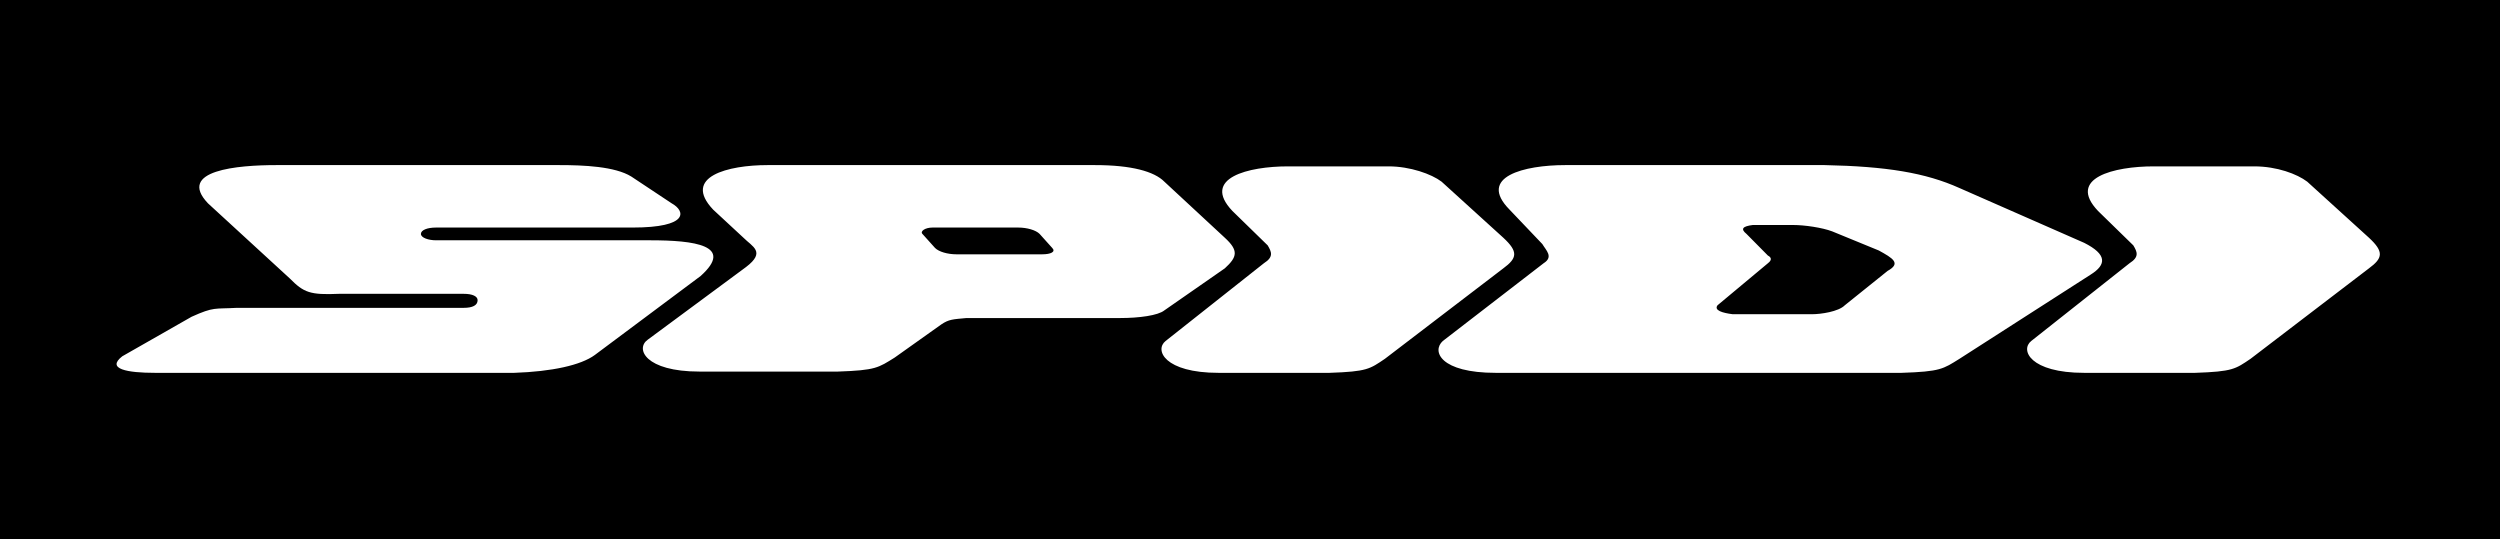 <svg width="153" height="33" viewBox="0 0 153 33" fill="none" xmlns="http://www.w3.org/2000/svg">
<path d="M0 0H153V33H0V0Z" fill="black"/>
<path d="M59.151 19.464H68.559C69.716 19.464 70.872 19.308 71.258 18.996L74.959 16.422C75.73 15.72 75.807 15.33 74.959 14.55L71.258 11.118C70.641 10.494 69.253 10.104 67.017 10.104H46.967C44.576 10.104 41.722 10.806 43.65 12.834L45.501 14.55C46.041 15.096 46.889 15.408 45.655 16.344L39.641 20.79C38.87 21.336 39.486 22.74 42.802 22.74H51.285C53.599 22.662 53.753 22.506 54.756 21.882L57.609 19.854C58.072 19.542 58.302 19.542 59.151 19.464ZM77.351 16.11L71.336 20.868C70.643 21.414 71.259 22.818 74.575 22.818H81.362C83.675 22.74 83.829 22.584 84.755 21.96L92.004 16.422C92.852 15.798 92.93 15.408 92.004 14.55L88.225 11.118C87.609 10.65 86.297 10.182 84.986 10.182H78.817C76.427 10.182 73.496 10.884 75.424 12.912L77.583 15.018C77.814 15.408 77.968 15.72 77.351 16.11ZM94.394 14.94L92.389 12.834C90.384 10.806 93.315 10.104 95.783 10.104H111.669C115.447 10.182 117.838 10.572 119.92 11.508L127.554 14.862C128.942 15.564 128.942 16.188 127.939 16.812L119.918 21.96C118.915 22.584 118.761 22.74 116.371 22.818H91.54C88.147 22.818 87.607 21.492 88.301 20.868L94.47 16.11C95.087 15.72 94.624 15.33 94.393 14.94M130.328 16.11L124.313 20.868C123.62 21.414 124.236 22.818 127.552 22.818H134.339C136.652 22.74 136.806 22.584 137.732 21.96L144.981 16.422C145.829 15.798 145.907 15.408 144.981 14.55L141.202 11.118C140.586 10.65 139.352 10.182 137.963 10.182H131.794C129.404 10.182 126.473 10.884 128.401 12.912L130.56 15.018C130.792 15.408 130.945 15.72 130.328 16.11ZM28.383 18.84H14.501C13.113 18.918 13.113 18.762 11.725 19.386L7.484 21.804C6.481 22.584 7.792 22.818 9.489 22.818H31.467C33.78 22.74 35.553 22.35 36.402 21.726L42.88 16.89C44.962 15.018 42.495 14.706 39.795 14.706H26.686C26.223 14.706 25.76 14.55 25.76 14.316C25.76 14.082 26.145 13.926 26.686 13.926H38.716C42.187 13.926 41.955 12.912 41.107 12.444L38.639 10.806C37.636 10.182 35.709 10.104 34.244 10.104H16.892C14.578 10.104 10.8 10.416 12.728 12.444L17.74 17.046C18.588 17.904 18.974 18.06 20.748 17.982H28.383C28.922 17.982 29.23 18.138 29.23 18.372C29.23 18.684 28.922 18.84 28.383 18.84ZM108.197 16.11L105.112 18.684C104.881 18.996 105.42 19.152 106.038 19.23H110.896C111.436 19.23 112.516 19.074 112.901 18.684L115.523 16.578C116.371 16.11 115.831 15.798 114.983 15.33L112.13 14.16C111.513 13.926 110.433 13.77 109.739 13.77H107.272C106.655 13.848 106.501 14.004 106.886 14.316L108.198 15.642C108.352 15.72 108.505 15.876 108.197 16.11ZM57.07 13.926H62.314C62.853 13.926 63.394 14.082 63.625 14.316L64.396 15.174C64.627 15.408 64.319 15.564 63.779 15.564H58.535C57.996 15.564 57.455 15.408 57.224 15.174L56.453 14.316C56.299 14.16 56.607 13.926 57.07 13.926Z" fill="white"/>
</svg>
